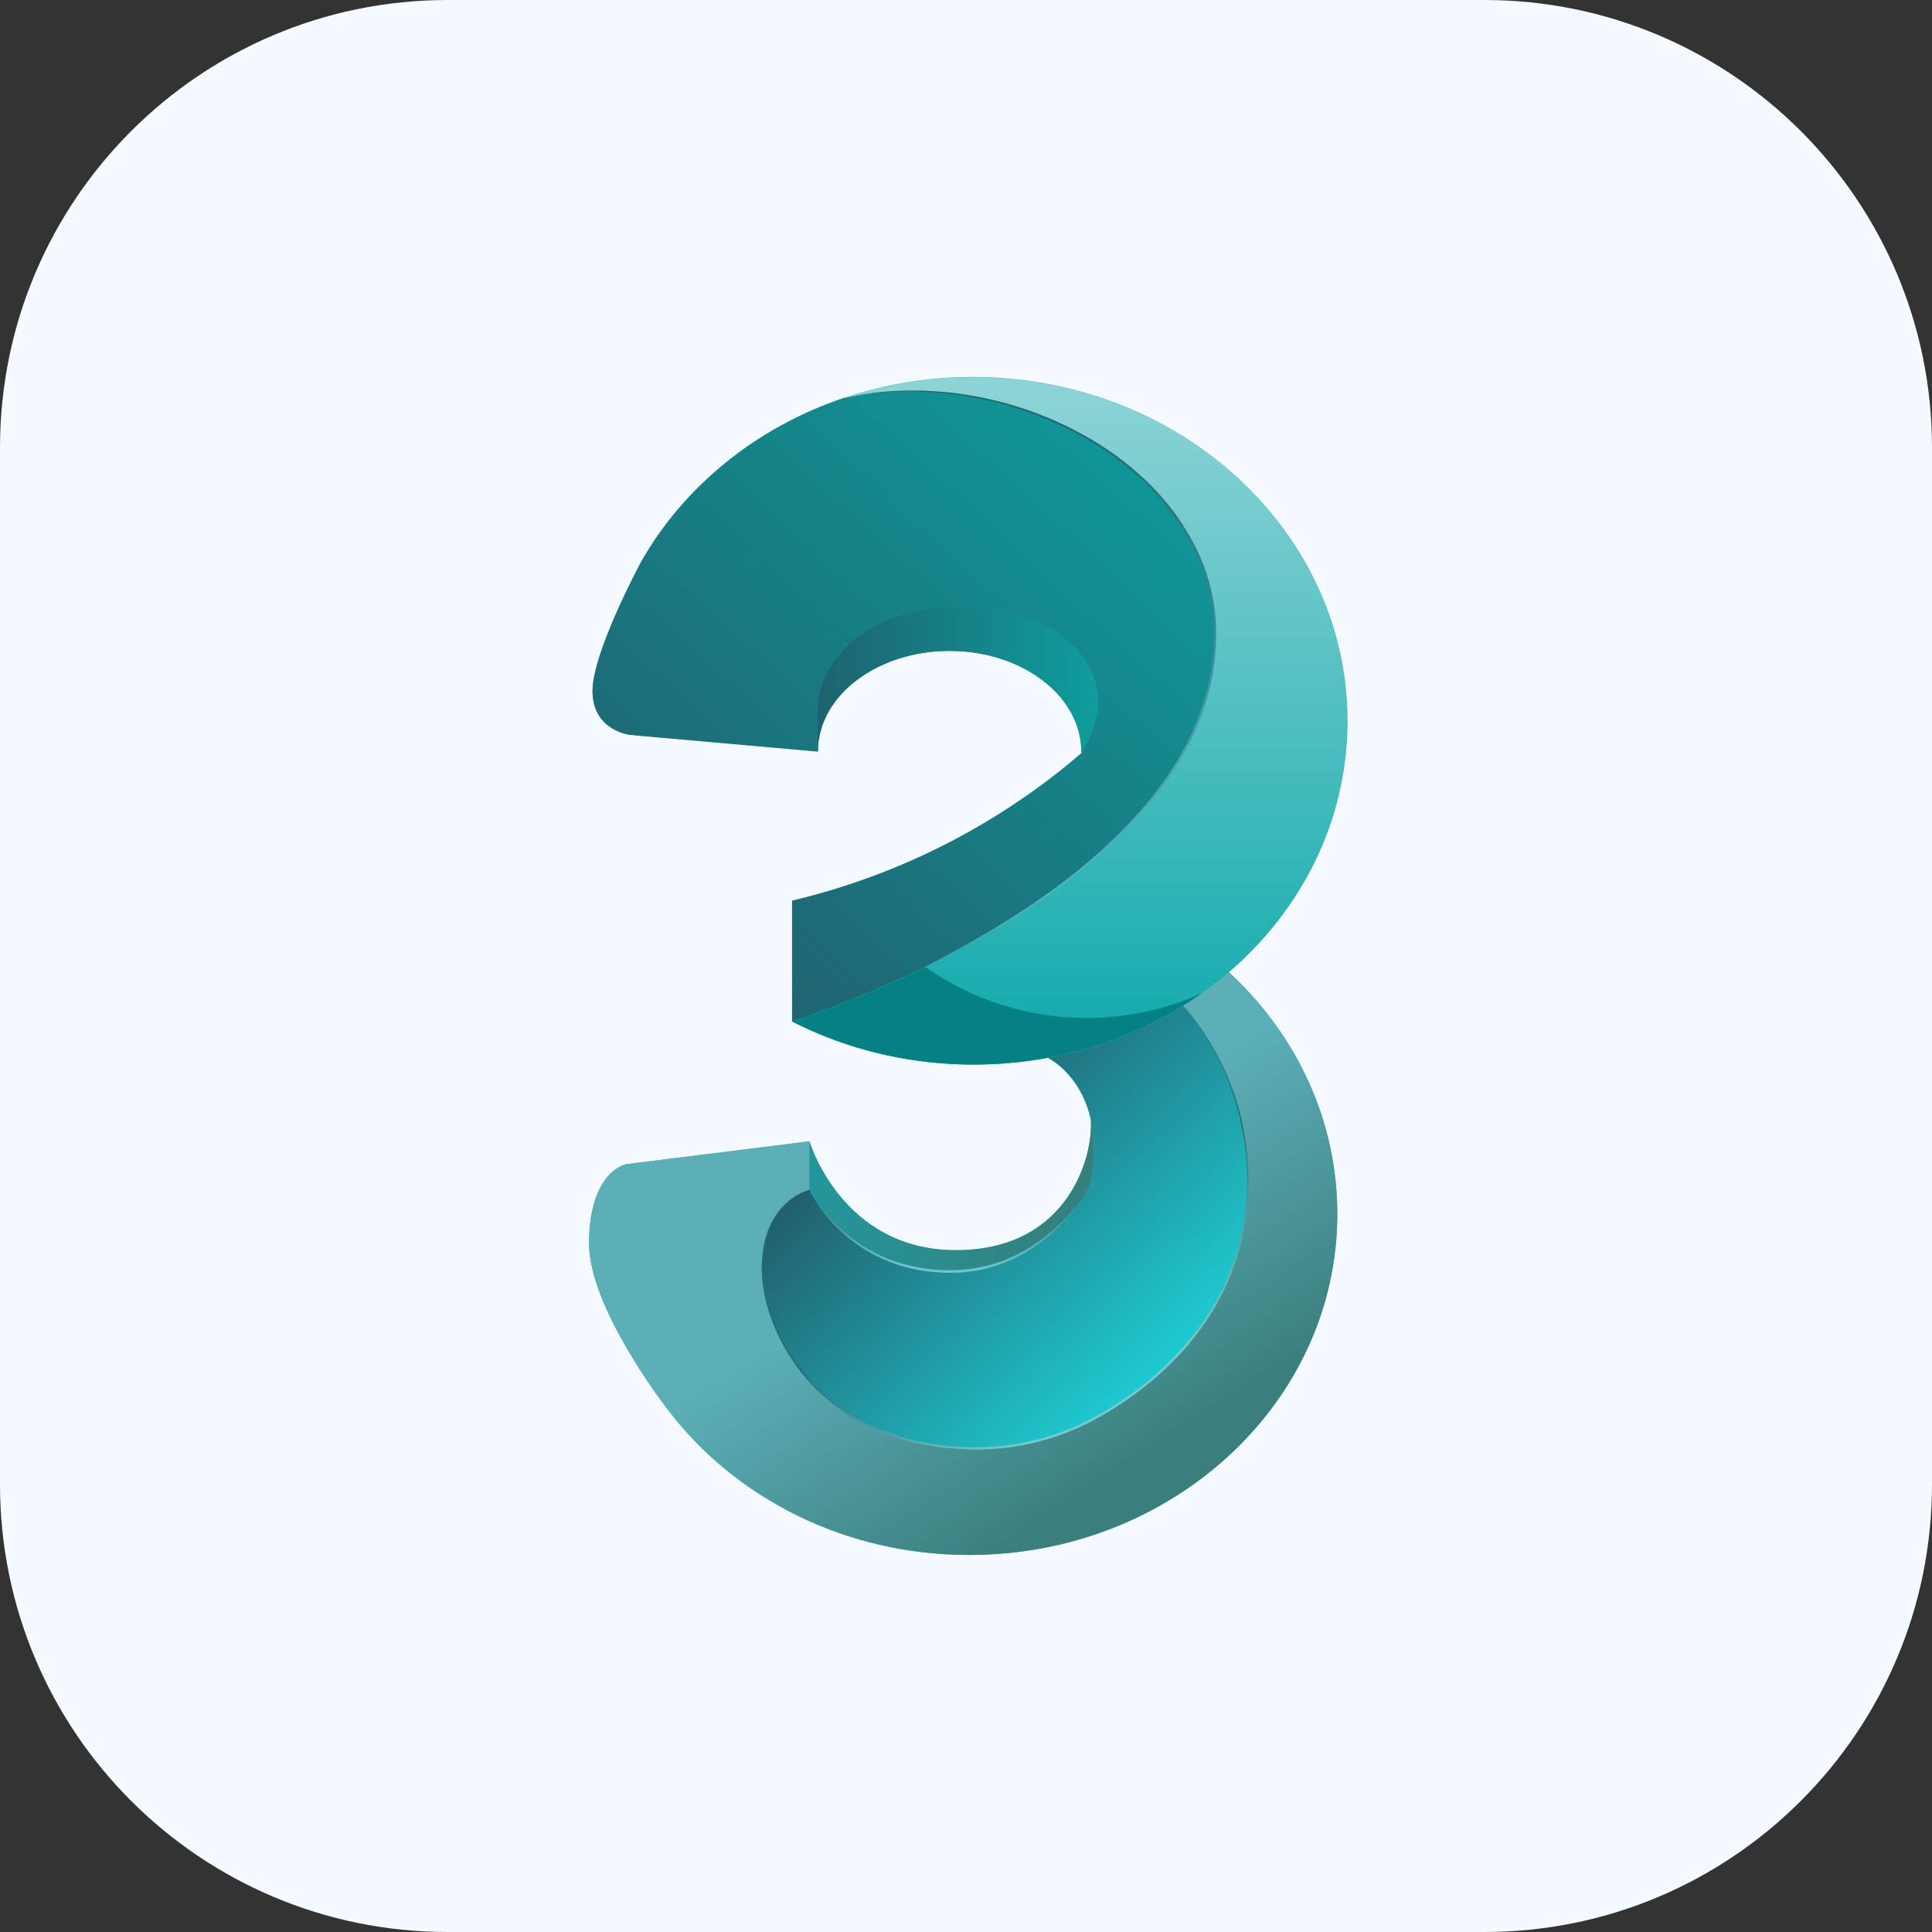 <svg xmlns="http://www.w3.org/2000/svg" width="82" height="82" viewBox="0 0 82 82" fill="none"><rect x="0" y="0" width="82" height="82" fill="#333333" stroke="none"/><g clip-path="url(#clip0_107_251)"><path d="M63 0H19C8.507 0 0 8.507 0 19V63C0 73.493 8.507 82 19 82H63C73.493 82 82 73.493 82 63V19C82 8.507 73.493 0 63 0Z" fill="#F4FAFF"></path><path d="M57.188 30.715C57.204 28.941 56.871 27.183 56.202 25.534C55.593 24.025 54.719 22.633 53.634 21.404C50.748 18.141 46.354 16.038 41.423 16C39.461 15.985 37.577 16.299 35.838 16.882C32.113 18.133 29.039 20.633 27.22 23.832C27.22 23.832 25.148 27.659 25.148 29.334C25.148 31.009 26.739 31.191 26.739 31.191L34.337 31.868L34.715 31.902C34.715 31.607 34.753 31.316 34.828 31.036C34.911 30.73 35.036 30.435 35.195 30.159C35.479 29.675 35.872 29.24 36.356 28.873C37.369 28.101 38.765 27.625 40.304 27.625C43.219 27.625 45.613 29.33 45.874 31.509C45.893 31.66 45.901 31.815 45.897 31.97C45.689 32.148 45.481 32.322 45.269 32.496C44.384 33.218 43.454 33.883 42.486 34.496C41.533 35.101 40.542 35.649 39.525 36.137C37.638 37.045 35.656 37.748 33.618 38.228V43.352C33.849 43.47 34.083 43.583 34.318 43.689C36.394 44.627 38.723 45.16 41.189 45.179H41.193C42.293 45.186 43.39 45.092 44.471 44.892C44.724 45.028 45.553 45.55 46.048 46.729C46.139 46.945 46.218 47.183 46.282 47.448C46.286 47.471 46.294 47.493 46.298 47.52C46.419 48.964 45.428 53.063 40.572 53.063C35.713 53.063 34.355 48.438 34.355 48.438L34.182 48.461L32.956 48.616C32.733 48.643 32.506 48.673 32.283 48.7C30.082 48.975 26.891 49.373 26.645 49.403C26.441 49.425 25.964 49.611 25.579 50.223C25.261 50.73 25 51.536 25 52.787C25 55.438 28.078 59.488 28.343 59.832L28.347 59.836L28.35 59.84L28.362 59.855C31.19 63.572 35.857 66 41.136 66C49.761 66 56.757 59.518 56.757 51.524C56.757 47.607 55.078 44.048 52.348 41.443C52.284 41.382 52.219 41.322 52.155 41.261C55.226 38.622 57.154 34.878 57.188 30.715Z" fill="#40B9BB"></path><path d="M52.957 50.458V50.409C52.957 50.371 52.961 50.333 52.961 50.291C52.961 50.235 52.961 50.174 52.961 50.118C52.961 47.244 51.917 44.63 50.215 42.675C48.51 43.738 46.566 44.502 44.475 44.892C44.728 45.028 45.556 45.55 46.052 46.729C46.143 46.945 46.222 47.183 46.286 47.448L46.301 47.52C46.343 47.709 46.377 47.913 46.4 48.125C46.494 49.002 46.377 49.807 46.188 50.484C45.401 51.713 43.522 53.967 40.33 53.967C36.019 53.967 34.405 50.602 34.355 50.492C34.355 50.492 34.355 50.492 34.355 50.488C34.34 50.492 33.414 50.73 32.828 51.766C32.722 51.952 32.635 52.148 32.571 52.352C32.438 52.749 32.355 53.226 32.355 53.797C32.355 56.607 34.877 61.474 41.431 61.474C43.015 61.474 44.429 61.122 45.666 60.589C46.207 60.354 52.753 57.454 52.957 50.458Z" fill="url(#paint0_linear_107_251)"></path><path d="M52.348 41.439C52.284 41.378 52.219 41.318 52.155 41.257C51.546 41.779 50.9 42.256 50.219 42.679C51.925 44.63 52.965 47.247 52.965 50.121C52.965 50.152 52.965 50.182 52.965 50.212V50.295C52.965 50.333 52.965 50.375 52.961 50.413V50.462C52.753 57.458 46.211 60.358 45.67 60.592C44.433 61.126 43.019 61.477 41.435 61.477C34.881 61.477 32.359 56.614 32.359 53.801C32.359 53.23 32.442 52.753 32.574 52.356C32.646 52.137 32.737 51.944 32.832 51.77C33.418 50.734 34.344 50.496 34.359 50.492V48.439L34.185 48.461L32.96 48.616L32.446 48.681L32.287 48.7C30.408 48.934 28.528 49.168 26.649 49.403C26.445 49.425 25.968 49.611 25.582 50.223C25.265 50.73 25.004 51.536 25.004 52.787C25.004 55.434 28.074 59.481 28.347 59.828L28.35 59.832L28.354 59.836L28.366 59.851C31.194 63.569 35.861 65.996 41.14 65.996C49.765 65.996 56.761 59.515 56.761 51.52C56.757 47.603 55.078 44.048 52.348 41.439Z" fill="url(#paint1_linear_107_251)"></path><path d="M46.188 50.484C45.401 51.713 43.522 53.967 40.33 53.967C35.951 53.967 34.352 50.488 34.352 50.488V48.435C34.352 48.435 35.713 53.06 40.569 53.06C45.428 53.06 46.415 48.96 46.294 47.516C46.335 47.705 46.37 47.909 46.392 48.121C46.494 49.002 46.381 49.807 46.188 50.484Z" fill="url(#paint2_linear_107_251)"></path><path d="M46.188 50.484C46.108 50.613 46.029 50.738 45.942 50.859C45.901 50.919 45.855 50.98 45.814 51.04L45.745 51.131L45.677 51.222C45.496 51.46 45.299 51.687 45.091 51.906C44.675 52.341 44.21 52.731 43.7 53.052C43.443 53.215 43.178 53.358 42.902 53.479C42.626 53.604 42.342 53.706 42.047 53.789C41.756 53.873 41.457 53.933 41.155 53.971L40.928 53.997C40.852 54.005 40.777 54.009 40.701 54.013C40.625 54.02 40.55 54.02 40.474 54.02C40.398 54.02 40.323 54.024 40.247 54.02L40.02 54.013C39.982 54.013 39.945 54.013 39.907 54.009L39.793 54.001L39.566 53.986C39.491 53.978 39.415 53.967 39.34 53.96L39.226 53.944C39.207 53.941 39.188 53.941 39.169 53.937L39.113 53.926L38.89 53.884C38.814 53.873 38.742 53.854 38.666 53.835L38.557 53.808C38.519 53.801 38.481 53.793 38.447 53.782C38.3 53.74 38.156 53.703 38.012 53.65L37.906 53.612L37.853 53.593L37.8 53.57L37.589 53.487C37.309 53.37 37.04 53.233 36.779 53.078C36.261 52.768 35.789 52.386 35.377 51.948C35.172 51.728 34.983 51.498 34.809 51.252C34.722 51.131 34.639 51.006 34.563 50.878C34.484 50.749 34.416 50.617 34.352 50.484C34.42 50.617 34.495 50.745 34.579 50.87C34.658 50.995 34.745 51.116 34.836 51.237C35.017 51.475 35.21 51.702 35.422 51.914C35.838 52.337 36.314 52.708 36.829 53.007L37.025 53.116C37.04 53.124 37.059 53.135 37.074 53.143L37.124 53.169L37.222 53.218L37.32 53.268C37.354 53.283 37.388 53.298 37.422 53.313L37.524 53.358L37.574 53.381L37.6 53.392L37.627 53.404L37.834 53.483L37.888 53.502L37.94 53.521L38.046 53.555C38.186 53.604 38.334 53.642 38.477 53.68C38.511 53.691 38.549 53.699 38.587 53.706L38.697 53.733C38.769 53.748 38.84 53.767 38.916 53.778L39.135 53.816L39.192 53.827C39.211 53.831 39.23 53.831 39.249 53.835L39.358 53.85C39.434 53.858 39.506 53.869 39.582 53.876L39.805 53.892L39.918 53.899C39.956 53.903 39.994 53.903 40.032 53.903L40.255 53.907C40.33 53.91 40.402 53.907 40.478 53.907C40.553 53.907 40.629 53.907 40.701 53.899C40.777 53.895 40.848 53.892 40.924 53.884L41.147 53.858C41.442 53.82 41.737 53.759 42.025 53.684C42.599 53.529 43.151 53.279 43.658 52.973C44.169 52.663 44.634 52.284 45.057 51.865C45.481 51.449 45.855 50.98 46.188 50.484Z" fill="url(#paint3_linear_107_251)"></path><path d="M34.355 50.496C34.246 50.522 34.144 50.568 34.042 50.617C33.94 50.666 33.845 50.723 33.751 50.783C33.471 50.968 33.225 51.203 33.032 51.475C32.968 51.566 32.903 51.657 32.85 51.755C32.741 51.948 32.65 52.152 32.582 52.364V52.368C32.45 52.768 32.389 53.184 32.378 53.604C32.37 53.812 32.378 54.024 32.397 54.232C32.416 54.44 32.446 54.648 32.487 54.856C32.567 55.268 32.684 55.673 32.835 56.066C32.987 56.459 33.168 56.837 33.38 57.2C33.8 57.93 34.333 58.592 34.961 59.159C34.998 59.193 35.04 59.231 35.078 59.265L35.199 59.367C35.282 59.435 35.361 59.503 35.445 59.564C35.528 59.628 35.615 59.692 35.698 59.753C35.74 59.783 35.785 59.813 35.827 59.844C35.849 59.859 35.868 59.874 35.891 59.889L35.959 59.931C36.311 60.161 36.681 60.365 37.067 60.543C37.834 60.895 38.655 61.137 39.491 61.273C39.911 61.341 40.33 61.386 40.754 61.409C41.177 61.432 41.601 61.436 42.025 61.409C42.448 61.386 42.868 61.334 43.288 61.258C43.703 61.182 44.116 61.084 44.52 60.959C44.925 60.834 45.322 60.687 45.708 60.517C46.093 60.343 46.468 60.146 46.835 59.934C47.568 59.507 48.26 59.019 48.903 58.471C49.546 57.923 50.136 57.318 50.658 56.656C50.919 56.323 51.157 55.979 51.38 55.62C51.599 55.26 51.8 54.89 51.974 54.508C52.325 53.744 52.583 52.942 52.738 52.114C52.817 51.702 52.87 51.286 52.896 50.866L52.9 50.787L52.904 50.708L52.911 50.549C52.915 50.496 52.915 50.443 52.919 50.39C52.919 50.337 52.923 50.284 52.923 50.231V50.152C52.923 50.125 52.923 50.099 52.923 50.072L52.919 49.913L52.911 49.599C52.877 48.76 52.749 47.924 52.537 47.111C52.514 47.009 52.48 46.907 52.45 46.809C52.42 46.707 52.39 46.608 52.359 46.506L52.257 46.207L52.204 46.06C52.185 46.011 52.167 45.962 52.148 45.913L52.03 45.617L52.015 45.58L52 45.546L51.966 45.474L51.902 45.33L51.838 45.186C51.826 45.164 51.815 45.137 51.803 45.115L51.77 45.043L51.626 44.759L51.592 44.687L51.554 44.619L51.474 44.483L51.399 44.347C51.372 44.301 51.346 44.256 51.319 44.211L51.153 43.942L51.111 43.874L51.089 43.84L51.066 43.806L50.975 43.674C50.915 43.587 50.858 43.5 50.794 43.413L50.605 43.16C50.575 43.118 50.541 43.076 50.51 43.035L50.408 42.914L50.208 42.668L50.412 42.91L50.514 43.031C50.548 43.072 50.578 43.114 50.612 43.156L50.805 43.405C50.87 43.492 50.926 43.579 50.987 43.666L51.078 43.795L51.1 43.829L51.123 43.863L51.164 43.931L51.335 44.199C51.365 44.245 51.388 44.29 51.414 44.336L51.493 44.472L51.573 44.608L51.611 44.676L51.648 44.748L51.792 45.028L51.83 45.099C51.841 45.122 51.853 45.149 51.864 45.171L51.932 45.315L52 45.459L52.034 45.531L52.049 45.568L52.065 45.606L52.185 45.901C52.204 45.95 52.227 45.999 52.246 46.049L52.299 46.196L52.405 46.495C52.439 46.597 52.469 46.695 52.499 46.797C52.53 46.899 52.564 46.998 52.586 47.1L52.666 47.406L52.685 47.482C52.692 47.508 52.696 47.535 52.703 47.557L52.738 47.712C52.76 47.815 52.783 47.92 52.802 48.023L52.851 48.336L52.877 48.492C52.881 48.518 52.885 48.544 52.889 48.571L52.896 48.65L52.934 48.964L52.942 49.044L52.946 49.123L52.957 49.282C52.965 49.388 52.972 49.494 52.98 49.599L52.987 49.917L52.991 50.076C52.991 50.102 52.991 50.129 52.991 50.155V50.235C52.991 50.288 52.991 50.341 52.987 50.394C52.987 50.447 52.983 50.499 52.983 50.552L52.976 50.711L52.972 50.791L52.968 50.87C52.942 51.294 52.889 51.713 52.813 52.129C52.738 52.545 52.636 52.958 52.507 53.358C52.378 53.759 52.231 54.16 52.053 54.542C51.875 54.928 51.675 55.302 51.456 55.665C51.233 56.028 50.99 56.376 50.73 56.709C50.204 57.378 49.614 57.991 48.964 58.543C48.638 58.819 48.302 59.08 47.954 59.326C47.606 59.571 47.247 59.802 46.88 60.018C46.513 60.233 46.131 60.43 45.745 60.608C45.352 60.778 44.951 60.929 44.543 61.054C43.722 61.307 42.879 61.458 42.021 61.508C41.915 61.511 41.805 61.519 41.699 61.519C41.593 61.519 41.484 61.523 41.378 61.523L41.219 61.519C41.166 61.519 41.113 61.519 41.06 61.515L40.901 61.508L40.822 61.504L40.742 61.5C40.315 61.477 39.888 61.432 39.468 61.36C38.625 61.22 37.797 60.974 37.022 60.615C36.242 60.256 35.528 59.779 34.896 59.205C34.582 58.917 34.291 58.607 34.026 58.274C33.762 57.941 33.524 57.59 33.312 57.219C33.1 56.852 32.922 56.467 32.771 56.07C32.62 55.673 32.506 55.264 32.427 54.848C32.389 54.64 32.359 54.432 32.344 54.221C32.329 54.009 32.321 53.797 32.332 53.589C32.351 53.166 32.416 52.746 32.552 52.345V52.341C32.624 52.129 32.714 51.925 32.828 51.732C32.885 51.634 32.945 51.543 33.013 51.452C33.081 51.362 33.153 51.275 33.229 51.195C33.384 51.033 33.558 50.889 33.743 50.768C33.837 50.708 33.936 50.651 34.038 50.605C34.14 50.564 34.246 50.522 34.355 50.496Z" fill="url(#paint4_linear_107_251)"></path><path d="M51.554 26.907C51.554 31.327 48.604 34.87 45.099 37.514C44.312 38.104 43.499 38.66 42.66 39.174C41.506 39.885 40.349 40.505 39.268 41.034C37.85 41.73 36.394 42.354 34.908 42.902C34.11 43.197 33.63 43.345 33.618 43.349V38.228C34.424 38.039 35.221 37.812 36.012 37.551C37.214 37.154 38.39 36.682 39.529 36.133C40.867 35.491 42.149 34.746 43.371 33.91C44.025 33.464 44.656 32.991 45.269 32.492C45.481 32.322 45.689 32.144 45.897 31.966C45.897 31.944 45.897 31.921 45.897 31.898C45.897 31.766 45.889 31.633 45.874 31.505C45.613 29.327 43.219 27.621 40.304 27.621C38.761 27.621 37.366 28.098 36.356 28.869C35.872 29.236 35.475 29.675 35.195 30.155C35.032 30.431 34.911 30.722 34.828 31.032C34.753 31.316 34.715 31.607 34.715 31.898L34.337 31.864L26.739 31.191C26.739 31.191 25.148 31.009 25.148 29.334C25.148 27.659 27.22 23.832 27.22 23.832C29.039 20.633 32.113 18.133 35.838 16.882C40.247 15.948 45.11 17.335 48.241 20.104C49.913 21.578 51.089 23.45 51.444 25.568C51.516 26.003 51.554 26.449 51.554 26.907Z" fill="url(#paint5_linear_107_251)"></path><path d="M57.188 30.715C57.154 34.882 55.226 38.626 52.155 41.261C51.546 41.783 50.9 42.26 50.219 42.683C48.514 43.746 46.57 44.51 44.479 44.899C43.397 45.099 42.3 45.194 41.2 45.186H41.196C38.731 45.167 36.401 44.634 34.325 43.697C34.087 43.591 33.856 43.477 33.626 43.36C33.637 43.356 34.121 43.205 34.915 42.914C36.401 42.365 37.853 41.741 39.275 41.046C40.357 40.516 41.51 39.896 42.667 39.185C43.507 38.671 44.32 38.115 45.106 37.525C48.612 34.878 51.562 31.338 51.562 26.918C51.562 26.46 51.524 26.014 51.452 25.579C51.096 23.462 49.92 21.59 48.249 20.115C45.118 17.347 40.255 15.963 35.845 16.893C37.585 16.307 39.468 15.997 41.431 16.012C46.366 16.05 50.756 18.152 53.641 21.416C54.727 22.645 55.6 24.036 56.209 25.545C56.871 27.179 57.204 28.941 57.188 30.715Z" fill="url(#paint6_linear_107_251)"></path><path d="M51.009 42.15C50.752 42.331 50.488 42.509 50.215 42.675C48.51 43.738 46.566 44.502 44.475 44.892C43.393 45.092 42.297 45.186 41.196 45.179H41.193C38.727 45.16 36.398 44.627 34.322 43.689C34.083 43.583 33.853 43.47 33.622 43.352C33.633 43.349 34.117 43.201 34.911 42.906C36.398 42.358 37.85 41.734 39.272 41.038C41.268 42.449 43.662 43.209 46.12 43.205C47.511 43.205 48.846 42.967 50.083 42.528C50.397 42.415 50.707 42.29 51.009 42.15Z" fill="#058183"></path><path d="M41.333 25.783H40.429C37.271 25.783 34.707 27.742 34.707 30.159V31.902C34.707 31.607 34.745 31.316 34.821 31.036C34.904 30.73 35.029 30.435 35.191 30.159C35.475 29.675 35.868 29.24 36.352 28.873C37.366 28.101 38.761 27.625 40.3 27.625C43.216 27.625 45.609 29.33 45.87 31.509C45.889 31.66 45.897 31.815 45.893 31.97C48.2 28.268 44.411 25.783 41.333 25.783Z" fill="url(#paint7_linear_107_251)"></path><path d="M35.838 16.882C36.254 16.795 36.677 16.723 37.101 16.67C37.525 16.621 37.952 16.59 38.379 16.579C38.806 16.568 39.234 16.579 39.661 16.606L39.983 16.628C40.035 16.632 40.088 16.636 40.141 16.643L40.3 16.659L40.459 16.674L40.618 16.696L40.777 16.719C40.83 16.727 40.883 16.734 40.935 16.742C42.626 16.999 44.275 17.54 45.783 18.349C45.972 18.447 46.158 18.557 46.343 18.663L46.615 18.829L46.683 18.871L46.751 18.916L46.884 19.003L47.016 19.09L47.148 19.181L47.281 19.272L47.345 19.317L47.409 19.366L47.666 19.559L47.916 19.759L47.98 19.808L48.041 19.861L48.162 19.964C48.203 19.998 48.245 20.032 48.283 20.07L48.4 20.175L48.517 20.281L48.578 20.334C48.597 20.353 48.616 20.372 48.635 20.391L48.861 20.614C49.16 20.92 49.44 21.238 49.705 21.575C49.966 21.911 50.204 22.263 50.419 22.63L50.578 22.906L50.726 23.189L50.764 23.261L50.798 23.333L50.866 23.477L50.934 23.62L50.994 23.768L51.055 23.915L51.085 23.991L51.111 24.067L51.217 24.369L51.308 24.675L51.331 24.751C51.338 24.777 51.342 24.804 51.35 24.827L51.388 24.982L51.425 25.137C51.437 25.19 51.444 25.239 51.456 25.292L51.486 25.447C51.497 25.5 51.505 25.549 51.516 25.602C51.584 26.022 51.618 26.445 51.618 26.872C51.618 26.978 51.614 27.084 51.611 27.19V27.27V27.311L51.607 27.349L51.596 27.508C51.588 27.614 51.584 27.72 51.573 27.825C51.562 27.931 51.55 28.037 51.539 28.143L51.493 28.457C51.49 28.483 51.486 28.51 51.482 28.536L51.467 28.616L51.437 28.771C51.425 28.824 51.418 28.877 51.407 28.926L51.372 29.081L51.338 29.236C51.331 29.262 51.327 29.289 51.319 29.311L51.297 29.387C51.27 29.489 51.244 29.591 51.214 29.694L51.119 29.996C50.987 30.401 50.832 30.794 50.654 31.18C50.476 31.565 50.276 31.94 50.056 32.306C49.841 32.673 49.606 33.025 49.353 33.369C49.228 33.543 49.1 33.709 48.967 33.876L48.767 34.122C48.733 34.163 48.699 34.205 48.665 34.243L48.563 34.364L48.461 34.485L48.355 34.602L48.249 34.719L48.196 34.78L48.143 34.836L47.924 35.067L47.701 35.294C47.402 35.596 47.092 35.888 46.774 36.171C46.456 36.455 46.131 36.727 45.798 36.996C45.632 37.128 45.466 37.26 45.295 37.389C45.125 37.517 44.955 37.646 44.785 37.771C44.441 38.02 44.089 38.262 43.734 38.497C43.023 38.966 42.293 39.408 41.552 39.824C41.181 40.032 40.807 40.236 40.429 40.433C40.05 40.63 39.669 40.819 39.287 41.004C39.669 40.815 40.047 40.618 40.421 40.418C40.795 40.218 41.17 40.013 41.54 39.798C42.278 39.374 43.004 38.924 43.707 38.452C44.059 38.213 44.407 37.971 44.751 37.718C44.921 37.593 45.091 37.465 45.258 37.332C45.428 37.204 45.59 37.071 45.757 36.939C46.086 36.67 46.407 36.394 46.725 36.111C47.039 35.827 47.345 35.532 47.644 35.23L47.863 35.003L48.079 34.772L48.132 34.715L48.185 34.655L48.291 34.538L48.396 34.42L48.498 34.299L48.601 34.178C48.635 34.137 48.669 34.099 48.703 34.057L48.903 33.812C49.032 33.645 49.164 33.479 49.285 33.305C49.535 32.965 49.765 32.609 49.981 32.246C50.196 31.883 50.393 31.509 50.567 31.127C50.741 30.745 50.896 30.352 51.028 29.951L51.123 29.648C51.153 29.546 51.18 29.444 51.206 29.346L51.225 29.27C51.233 29.244 51.236 29.217 51.244 29.194L51.278 29.039L51.312 28.884C51.323 28.831 51.331 28.782 51.342 28.729L51.372 28.574L51.388 28.498C51.391 28.472 51.395 28.446 51.399 28.419L51.444 28.109C51.456 28.003 51.467 27.901 51.478 27.795C51.49 27.693 51.497 27.587 51.501 27.481L51.512 27.322L51.516 27.285V27.247V27.167C51.516 27.061 51.52 26.959 51.52 26.854C51.52 26.434 51.486 26.014 51.418 25.602C51.41 25.549 51.399 25.5 51.391 25.447L51.361 25.292C51.35 25.239 51.342 25.19 51.331 25.137L51.293 24.985L51.255 24.834C51.248 24.808 51.244 24.785 51.236 24.759L51.214 24.683L51.123 24.38L51.021 24.082C51.013 24.055 51.006 24.032 50.994 24.006L50.964 23.934L50.888 23.821L50.828 23.673L50.764 23.53L50.699 23.386L50.665 23.314L50.631 23.242L50.488 22.962L50.333 22.686C50.117 22.323 49.883 21.975 49.625 21.639C49.364 21.306 49.088 20.988 48.793 20.686L48.566 20.463C48.548 20.444 48.529 20.425 48.51 20.406L48.453 20.353L48.336 20.247L48.219 20.141C48.177 20.107 48.139 20.073 48.098 20.039L47.977 19.937L47.916 19.884L47.856 19.835L47.61 19.635L47.356 19.442L47.292 19.393L47.228 19.347L47.099 19.256L46.971 19.166L46.838 19.079L46.706 18.992L46.638 18.946L46.566 18.905L46.298 18.738C46.116 18.633 45.931 18.523 45.745 18.424L45.606 18.349C45.56 18.322 45.511 18.3 45.462 18.277L45.318 18.205C45.269 18.183 45.224 18.156 45.175 18.133L44.887 17.997C44.838 17.974 44.789 17.952 44.743 17.933L44.596 17.869C44.547 17.846 44.498 17.827 44.448 17.804L44.301 17.744L44.154 17.683C44.127 17.672 44.104 17.664 44.078 17.653L44.002 17.627L43.703 17.513L43.401 17.407C43.303 17.369 43.2 17.343 43.098 17.309C42.996 17.279 42.894 17.245 42.792 17.214C42.69 17.184 42.588 17.154 42.486 17.127L42.176 17.048L42.1 17.029L42.025 17.014L41.869 16.98L41.714 16.946C41.661 16.935 41.608 16.923 41.559 16.916L41.404 16.885C41.351 16.874 41.298 16.863 41.245 16.855L40.932 16.802C40.879 16.791 40.826 16.787 40.773 16.779L40.614 16.757L40.455 16.734L40.296 16.715L40.138 16.696C40.085 16.689 40.032 16.685 39.979 16.681L39.661 16.655C39.234 16.625 38.81 16.613 38.383 16.617C37.956 16.625 37.528 16.651 37.105 16.693C36.677 16.734 36.254 16.798 35.838 16.882Z" fill="url(#paint8_linear_107_251)"></path></g><defs><linearGradient id="paint0_linear_107_251" x1="38.247" y1="46.388" x2="50.697" y2="59.511" gradientUnits="userSpaceOnUse"><stop stop-color="#215F6C"></stop><stop offset="1" stop-color="#1ED7DD"></stop></linearGradient><linearGradient id="paint1_linear_107_251" x1="35.859" y1="43.329" x2="49.813" y2="65.075" gradientUnits="userSpaceOnUse"><stop offset="0.382" stop-color="#5CAFB7"></stop><stop offset="0.886" stop-color="#3A7E7D"></stop></linearGradient><linearGradient id="paint2_linear_107_251" x1="34.356" y1="50.744" x2="46.434" y2="50.744" gradientUnits="userSpaceOnUse"><stop stop-color="#23969B"></stop><stop offset="1" stop-color="#367E7B"></stop></linearGradient><linearGradient id="paint3_linear_107_251" x1="40.273" y1="50.485" x2="40.273" y2="54.023" gradientUnits="userSpaceOnUse"><stop stop-color="#38818C"></stop><stop offset="1" stop-color="#6DC7D0"></stop></linearGradient><linearGradient id="paint4_linear_107_251" x1="39.24" y1="45.419" x2="47.238" y2="59.136" gradientUnits="userSpaceOnUse"><stop offset="0.524" stop-color="#206E78"></stop><stop offset="1" stop-color="#76CBD0"></stop></linearGradient><linearGradient id="paint5_linear_107_251" x1="27.743" y1="39.911" x2="51.237" y2="14.21" gradientUnits="userSpaceOnUse"><stop stop-color="#206270"></stop><stop offset="1" stop-color="#0CA19F"></stop></linearGradient><linearGradient id="paint6_linear_107_251" x1="45.404" y1="15.999" x2="45.404" y2="45.18" gradientUnits="userSpaceOnUse"><stop stop-color="#8ED4D6"></stop><stop offset="1" stop-color="#0FA9AB"></stop></linearGradient><linearGradient id="paint7_linear_107_251" x1="34.71" y1="28.876" x2="46.593" y2="28.876" gradientUnits="userSpaceOnUse"><stop stop-color="#1D636F"></stop><stop offset="1" stop-color="#0F9D9E"></stop></linearGradient><linearGradient id="paint8_linear_107_251" x1="43.723" y1="16.576" x2="43.723" y2="41.035" gradientUnits="userSpaceOnUse"><stop stop-color="#1F6472"></stop><stop offset="1" stop-color="#63C0C8"></stop></linearGradient><clipPath id="clip0_107_251"><rect width="82" height="82" fill="white"></rect></clipPath></defs></svg>
